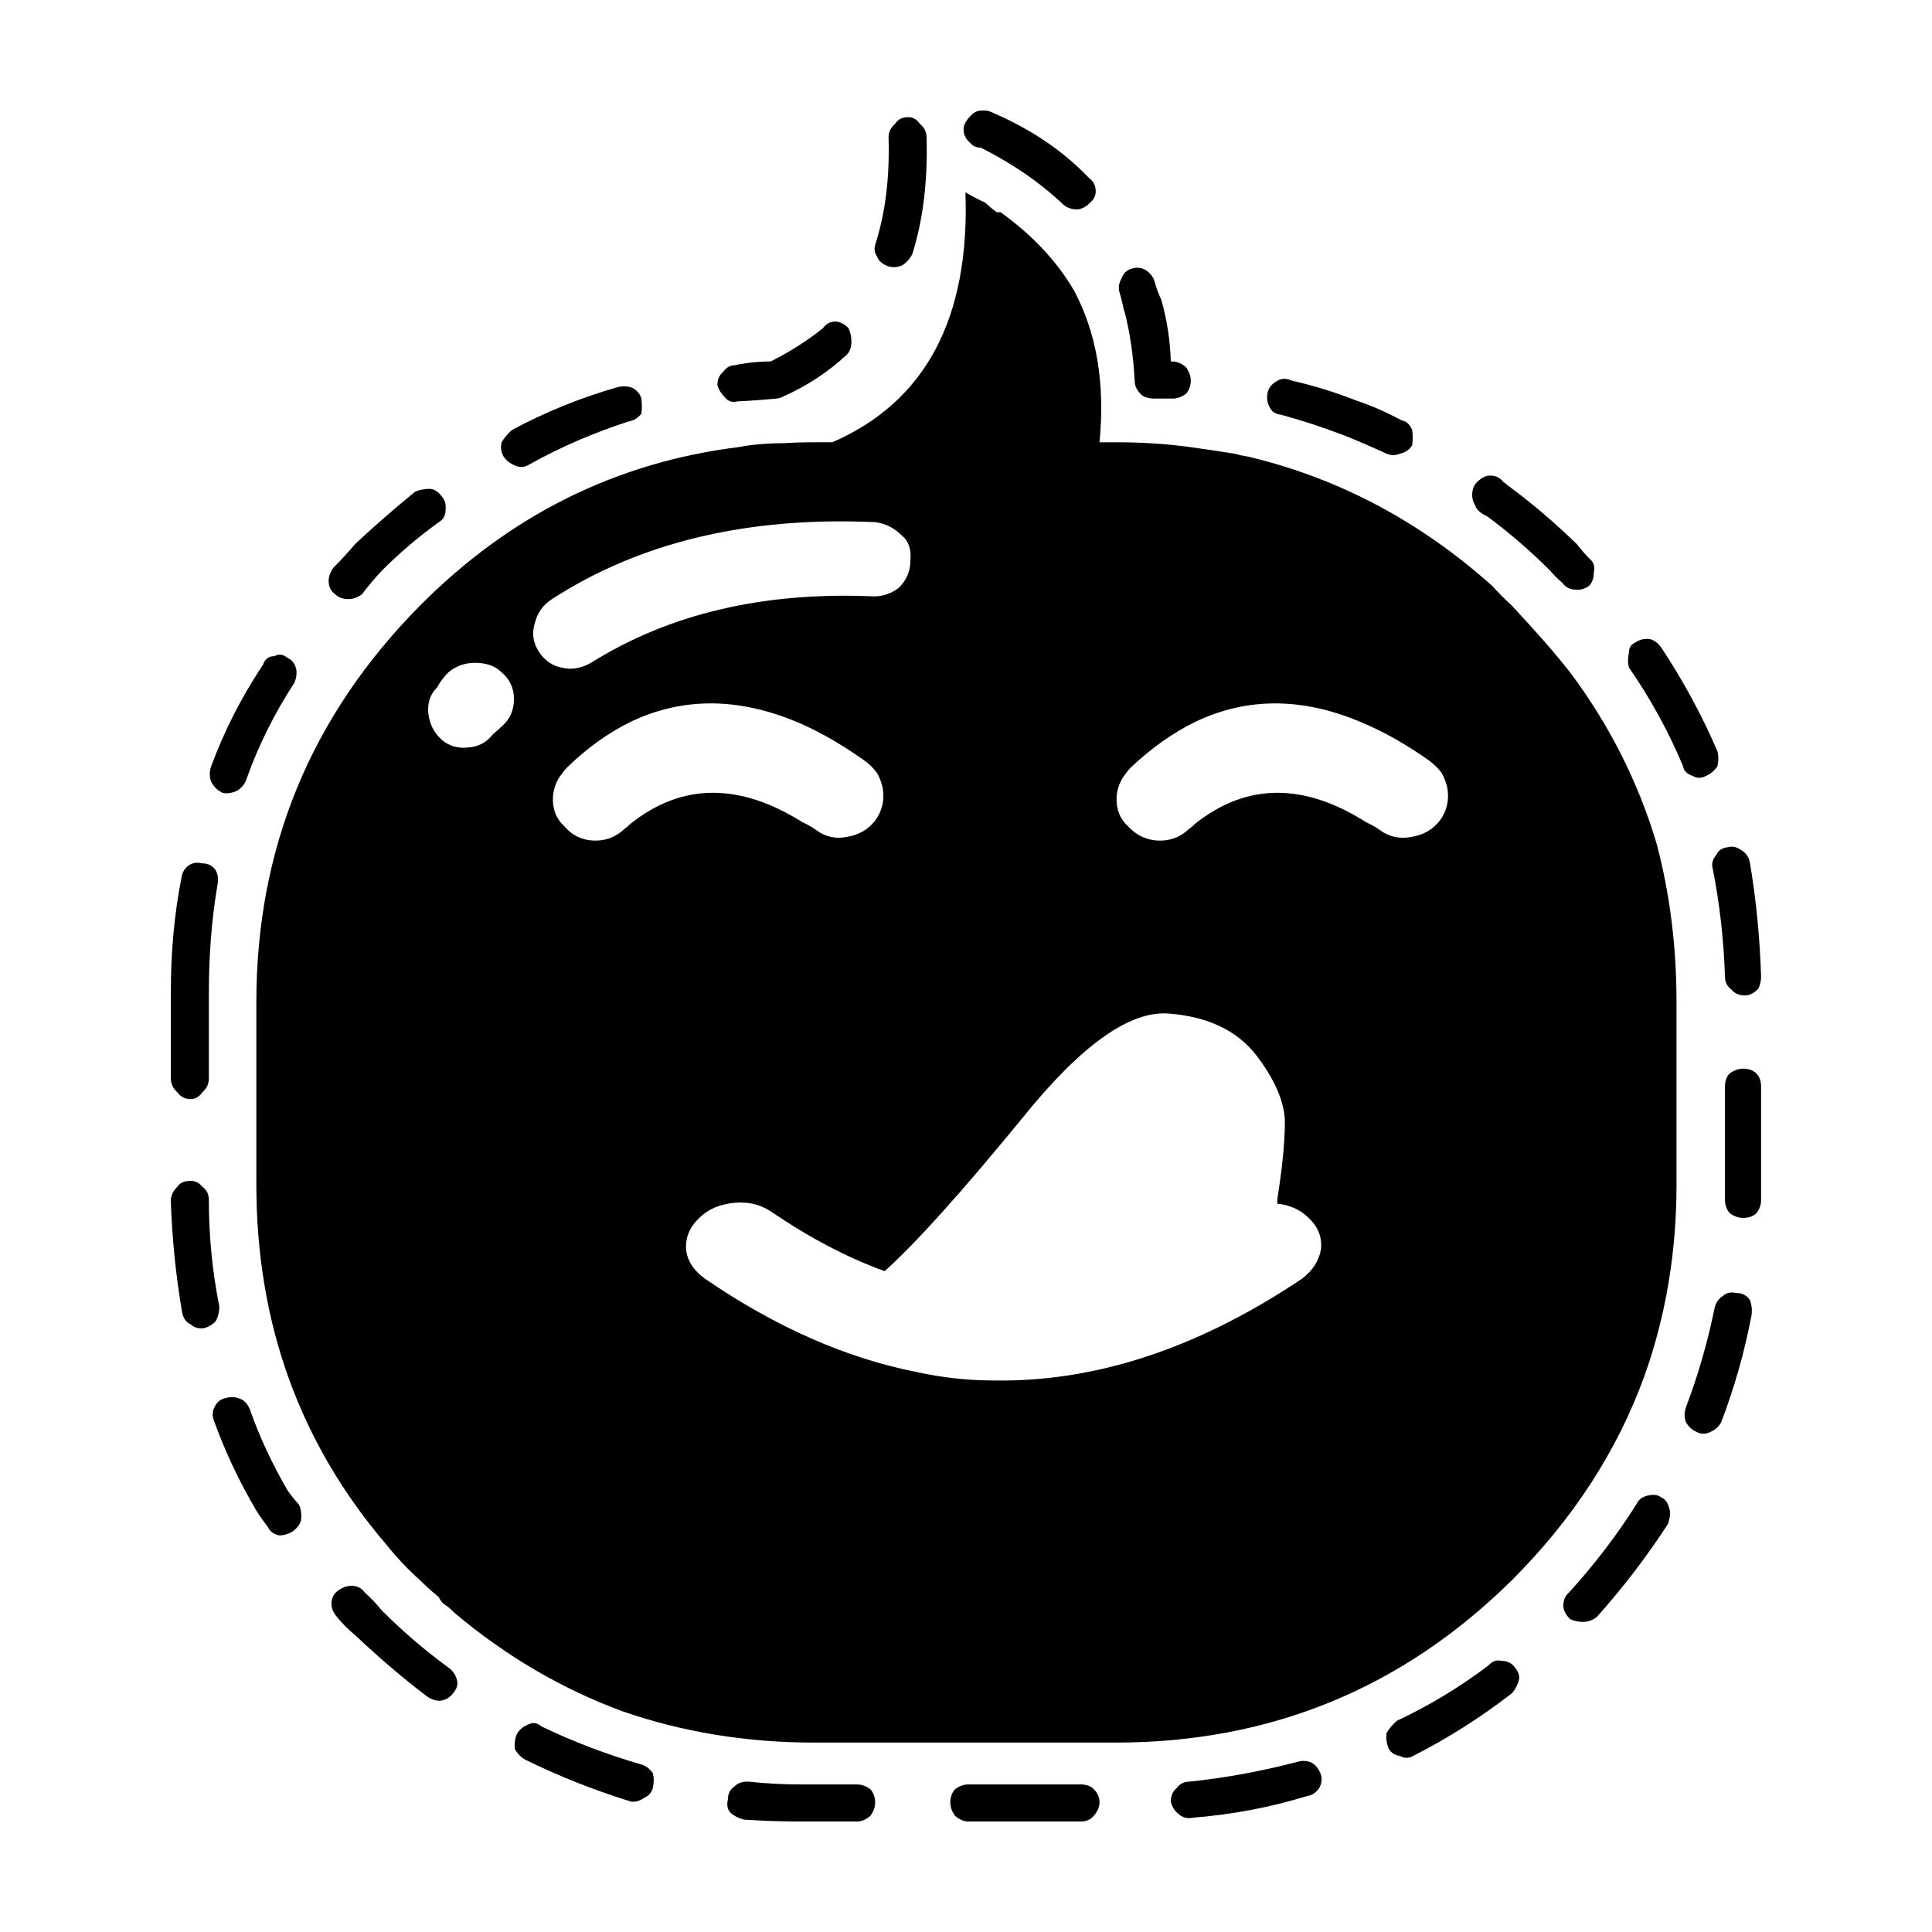 <?xml version="1.0" encoding="UTF-8"?>
<!-- Uploaded to: ICON Repo, www.svgrepo.com, Generator: ICON Repo Mixer Tools -->
<svg fill="#000000" width="800px" height="800px" version="1.1" viewBox="144 144 512 512" xmlns="http://www.w3.org/2000/svg">
 <path d="m254.02 274.3c1.168-0.504 2.519-0.754 4.031-0.754 1.176 0.172 2.18 0.84 3.023 2.016 0.84 1.008 1.176 2.18 1.008 3.527 0 1.512-0.59 2.606-1.762 3.273-5.375 3.863-10.414 8.148-15.113 12.848-2.016 2.18-3.777 4.281-5.297 6.297-1.168 0.84-2.352 1.258-3.523 1.258-1.516 0-2.684-0.418-3.527-1.258-1.176-0.84-1.77-2.016-1.77-3.527 0-1.176 0.422-2.352 1.258-3.527 2.016-2.016 3.945-4.117 5.793-6.297 5.215-4.871 10.504-9.484 15.879-13.855zm53.656-27.707c1.512-0.336 2.856-0.25 4.031 0.25 1.176 0.672 1.934 1.598 2.266 2.769 0.168 1.512 0.168 2.856 0 4.031-1.008 1.176-2.102 1.848-3.269 2.016-9.406 3.023-18.309 6.887-26.707 11.586-1.168 0.672-2.43 0.672-3.777 0-1.168-0.504-2.098-1.258-2.769-2.266-0.672-1.176-0.84-2.434-0.504-3.777 0.672-1.176 1.594-2.266 2.769-3.273 8.73-4.703 18.051-8.48 27.961-11.336zm27.961-4.031c0.84-1.176 1.848-1.762 3.027-1.762 3.188-0.672 6.383-1.008 9.566-1.008 5.039-2.519 9.656-5.457 13.855-8.816 0.84-1.176 1.934-1.762 3.273-1.762 1.176 0 2.352 0.59 3.527 1.762 0.504 1.176 0.75 2.352 0.75 3.527 0 1.512-0.418 2.691-1.258 3.527-4.871 4.535-10.496 8.227-16.879 11.082-0.672 0.332-1.258 0.504-1.762 0.504-3.359 0.336-6.805 0.59-10.332 0.754-1.168 0.332-2.18 0.086-3.023-0.754-1.176-1.176-1.93-2.348-2.266-3.527 0.008-1.512 0.512-2.688 1.52-3.527zm43.832-62.223c0-1.344 0.59-2.519 1.77-3.527 0.672-1.176 1.844-1.762 3.523-1.762 1.176 0 2.188 0.59 3.027 1.762 1.176 1.008 1.762 2.18 1.762 3.527 0.336 11.586-0.922 21.914-3.777 30.984-0.672 1.344-1.594 2.348-2.769 3.023-1.176 0.504-2.352 0.59-3.527 0.25-1.512-0.504-2.519-1.344-3.023-2.519-0.676-1.008-0.84-2.102-0.508-3.273 2.68-8.227 3.859-17.719 3.523-28.465zm-187.42 196.49c0.168-1.512 0.84-2.684 2.016-3.527 1.008-0.672 2.188-0.84 3.527-0.504 1.512 0 2.684 0.59 3.527 1.762 0.672 1.176 0.836 2.519 0.504 4.031-1.512 8.902-2.266 18.305-2.266 28.215v22.922c0 1.512-0.586 2.769-1.762 3.777-0.848 1.176-1.855 1.766-3.027 1.766-1.512 0-2.684-0.59-3.523-1.762-1.176-1.008-1.77-2.266-1.77-3.777v-22.922c0.004-10.586 0.926-20.574 2.773-29.98zm349.89 207.32c1.512 0 2.684 0.59 3.527 1.762 1.008 1.176 1.344 2.352 1.008 3.527-0.336 1.176-0.926 2.266-1.77 3.273-8.227 6.383-16.957 11.926-26.191 16.625-1.176 0.672-2.352 0.672-3.527 0-1.344-0.172-2.352-0.84-3.027-2.016-0.504-1.344-0.672-2.684-0.504-4.031 0.672-1.176 1.594-2.266 2.769-3.273 8.566-4.031 16.625-8.902 24.184-14.609 1.016-1.172 2.188-1.594 3.531-1.258zm44.59-39.801c0.168 0.84 0 2.016-0.508 3.527-5.543 8.566-11.84 16.793-18.895 24.688-1.176 0.84-2.352 1.258-3.527 1.258-1.344 0-2.519-0.25-3.523-0.754-1.176-1.176-1.77-2.352-1.77-3.527 0-1.512 0.508-2.684 1.512-3.527 6.723-7.391 12.688-15.199 17.891-23.426 0.504-1.176 1.512-1.93 3.023-2.266s2.684-0.168 3.527 0.504c1.18 0.5 1.93 1.676 2.269 3.523zm-92.449 70.031c0.336 1.176 0.168 2.348-0.504 3.527-0.84 1.176-1.848 1.848-3.027 2.016-9.738 3.023-19.895 4.953-30.48 5.793-1.512 0.332-2.852-0.086-4.031-1.258-0.84-0.672-1.426-1.676-1.762-3.023 0-1.512 0.504-2.684 1.512-3.527 0.84-1.176 2.012-1.762 3.527-1.762 9.566-1.008 19.145-2.769 28.711-5.289 1.176-0.336 2.352-0.25 3.527 0.25 1.18 0.668 2.023 1.762 2.527 3.273zm-63.734 12.34h-29.727c-1.176 0-2.352-0.504-3.527-1.512-0.84-1.176-1.258-2.352-1.258-3.527 0-1.344 0.418-2.519 1.258-3.527 1.176-0.84 2.352-1.258 3.527-1.258h29.727c1.512 0 2.684 0.418 3.523 1.258 1.008 1.008 1.516 2.18 1.516 3.527 0 1.176-0.508 2.352-1.516 3.527-0.832 1.012-2.012 1.512-3.523 1.512zm54.16-185.65c-0.168-5.203-2.684-11-7.559-17.383-5.039-6.551-12.762-10.242-23.18-11.082-10.41-0.84-23.422 8.484-39.047 27.961-15.957 19.48-28.043 32.914-36.273 40.305-9.738-3.527-19.562-8.652-29.473-15.367-1.176-0.84-2.434-1.512-3.777-2.016-2.016-0.672-4.109-0.922-6.297-0.754-4.031 0.332-7.227 1.676-9.574 4.031-2.519 2.352-3.688 5.125-3.523 8.312 0.332 3.023 2.012 5.629 5.039 7.809 18.637 12.762 37.277 20.992 55.922 24.688 6.887 1.512 13.688 2.266 20.402 2.266 27.039 0.504 54.324-8.484 81.867-26.953 2.856-2.188 4.535-4.785 5.039-7.809 0.336-3.188-0.75-5.961-3.269-8.312-2.188-2.18-4.953-3.441-8.312-3.777 0-1.008 0.086-1.93 0.25-2.769 1.176-7.559 1.766-13.938 1.766-19.148zm123.18 47.359c0.508 1.176 0.676 2.519 0.508 4.031-1.848 9.738-4.535 19.23-8.066 28.465-0.672 1.176-1.594 2.016-2.769 2.519-1.344 0.672-2.606 0.672-3.777 0-1.176-0.504-2.102-1.344-2.769-2.519-0.504-1.176-0.504-2.519 0-4.031 3.188-8.398 5.707-17.129 7.559-26.199 0.332-1.512 1.094-2.606 2.266-3.273 0.84-0.84 2.012-1.094 3.527-0.754 1.508-0.004 2.688 0.586 3.523 1.762zm-1.766-61.215c1.512 0 2.684 0.418 3.527 1.258 0.84 0.84 1.258 2.016 1.258 3.527v27.711 2.266c0 1.344-0.418 2.519-1.258 3.527-0.84 0.84-2.016 1.258-3.527 1.258-1.176 0-2.352-0.418-3.527-1.258-0.84-1.008-1.258-2.18-1.258-3.527v-2.266-27.711c0-1.512 0.418-2.684 1.258-3.527 1.176-0.84 2.356-1.258 3.527-1.258zm-8.059-53.152c-0.336-1.176 0-2.352 1.004-3.527 0.508-1.176 1.516-1.848 3.027-2.016 1.176-0.332 2.352-0.086 3.527 0.754 1.168 0.672 1.93 1.676 2.262 3.023 1.684 9.742 2.684 19.902 3.027 30.48 0 1.176-0.25 2.266-0.754 3.273-1.176 1.176-2.352 1.762-3.527 1.762-1.512 0-2.684-0.504-3.523-1.512-1.176-0.84-1.77-2.016-1.77-3.527-0.336-9.902-1.426-19.469-3.273-28.711zm-22.168-57.18c0-1.176 0.504-2.016 1.512-2.519 1.176-0.84 2.519-1.176 4.031-1.008 1.176 0.332 2.188 1.09 3.027 2.266 5.879 8.902 10.828 18.051 14.863 27.457 0.332 1.176 0.332 2.519 0 4.031-0.84 1.176-1.848 2.016-3.027 2.519-1.176 0.672-2.352 0.672-3.527 0-1.512-0.504-2.352-1.344-2.519-2.519-3.863-9.234-8.652-17.965-14.359-26.199-0.332-1.172-0.332-2.516 0-4.027zm-132 30.48c-0.504 0.504-0.922 1.008-1.258 1.512-1.512 1.848-2.352 3.945-2.519 6.297-0.168 3.188 0.84 5.793 3.027 7.809 2.18 2.352 4.781 3.613 7.809 3.777 3.188 0.172 5.961-0.84 8.309-3.023 0.676-0.504 1.258-1.008 1.77-1.512 13.602-10.746 28.719-10.832 45.344-0.25 1.176 0.504 2.352 1.176 3.527 2.016 2.519 1.848 5.371 2.434 8.559 1.762 3.027-0.504 5.461-1.93 7.305-4.281 1.848-2.519 2.519-5.375 2.016-8.566-0.336-1.512-0.84-2.852-1.512-4.031-0.84-1.176-1.934-2.266-3.273-3.273-5.707-4.031-11.25-7.227-16.625-9.574-16.121-7.227-31.234-7.473-45.344-0.754-5.883 2.859-11.59 6.887-17.133 12.094zm-3.023-125.95c-0.336-1.176-0.168-2.352 0.504-3.527 0.508-1.512 1.512-2.434 3.027-2.769 1.168-0.336 2.352-0.172 3.523 0.504 1.176 0.84 1.934 1.848 2.266 3.023 0.508 1.848 1.094 3.445 1.77 4.785 1.512 5.371 2.352 10.832 2.519 16.375h0.504c1.176 0 2.352 0.504 3.527 1.512 0.84 1.176 1.258 2.352 1.258 3.527 0 1.344-0.418 2.519-1.258 3.527-1.176 0.84-2.352 1.258-3.527 1.258h-4.785c-1.512 0-2.684-0.332-3.527-1.008-1.168-1.176-1.762-2.352-1.762-3.527-0.332-6.715-1.258-13.012-2.769-18.895v0.504c-0.348-1.848-0.766-3.613-1.27-5.289zm-32.496-21.16h1.008c8.398 6.047 14.863 12.934 19.398 20.656 6.047 11.25 8.312 24.688 6.805 40.305h4.781c6.555 0 12.934 0.418 19.148 1.258 3.688 0.504 7.644 1.094 11.84 1.762 1.176 0.332 2.352 0.59 3.527 0.754 24.016 5.707 45.594 17.129 64.738 34.258 1.676 1.848 3.445 3.613 5.289 5.289 1.684 1.848 3.445 3.777 5.297 5.793 3.523 3.863 6.883 7.809 10.078 11.84 10.41 13.941 18.051 29.055 22.922 45.344 3.527 13.266 5.289 27.293 5.289 42.066v48.367c0 17.973-2.852 34.934-8.566 50.883-7.219 19.816-18.895 37.785-35.016 53.906-29.055 28.719-64.07 43.074-105.04 43.074h-79.855c-17.973 0-34.934-2.769-50.891-8.312-15.957-5.879-30.73-14.523-44.336-25.945-1.176-1.176-2.188-2.016-3.023-2.519-0.676-0.672-1.094-1.258-1.258-1.762-1.848-1.512-3.527-3.023-5.039-4.535-3.195-2.856-6.133-5.965-8.816-9.32-23.008-26.867-34.516-58.695-34.516-95.473v-48.367c0-40.809 14.445-75.824 43.332-105.04 23.84-24.016 52.059-38.039 84.641-42.066 3.527-0.672 7.391-1.008 11.586-1.008 2.684-0.168 5.457-0.25 8.312-0.25h4.781c24.688-10.746 36.441-32.832 35.266-66.25 1.684 1.008 3.445 1.93 5.297 2.769 0.84 0.848 1.852 1.691 3.023 2.527zm-4.027-26.953h1.008c0.504 0 1.094 0.168 1.762 0.504 10.242 4.367 18.809 10.16 25.695 17.383 1.176 0.84 1.77 2.016 1.77 3.527 0 1.176-0.508 2.188-1.512 3.023-1.176 1.176-2.352 1.762-3.527 1.762-1.344 0-2.519-0.418-3.527-1.258-6.211-5.879-13.523-10.918-21.914-15.113-1.176 0-2.102-0.418-2.777-1.258-1.168-1.008-1.762-2.188-1.762-3.527 0-1.176 0.59-2.352 1.762-3.527 0.84-1.012 1.848-1.516 3.023-1.516zm110.84 90.938c-1.176 0.504-2.352 0.504-3.527 0-4.031-1.848-7.723-3.445-11.082-4.785-5.707-2.18-11.336-4.031-16.879-5.543-1.512-0.168-2.519-0.84-3.027-2.016-0.672-1.176-0.836-2.519-0.504-4.031 0.332-1.176 1.094-2.102 2.266-2.769 1.176-0.84 2.519-0.922 4.031-0.25 5.879 1.344 11.586 3.109 17.129 5.289 4.031 1.344 8.062 3.109 12.086 5.289 1.176 0.168 2.102 1.008 2.769 2.519 0.168 1.176 0.168 2.519 0 4.031-0.656 1.172-1.75 1.926-3.262 2.266zm20.406 7.555c1.176-1.176 2.352-1.762 3.527-1.762 1.512 0 2.684 0.59 3.527 1.762 0.332 0.168 0.672 0.418 1.004 0.754 6.387 4.699 12.508 9.91 18.391 15.617 1.176 1.512 2.352 2.852 3.527 4.031 1.008 0.84 1.344 2.016 1.008 3.527 0 1.512-0.422 2.684-1.258 3.527-1.176 0.84-2.352 1.176-3.527 1.008-1.512 0-2.684-0.59-3.527-1.762-1.176-1.008-2.266-2.102-3.273-3.273-5.203-5.203-10.746-9.992-16.625-14.359-1.844-0.84-2.938-1.848-3.269-3.023-0.508-0.84-0.754-1.676-0.754-2.519-0.012-1.512 0.406-2.684 1.25-3.527zm-275.59 54.414c-1.844 1.848-2.606 4.195-2.266 7.055 0.336 2.684 1.516 4.953 3.527 6.801 2.016 1.676 4.367 2.352 7.055 2.016 2.684-0.168 4.871-1.344 6.551-3.527 1.008-0.84 1.762-1.512 2.266-2.016 2.18-1.848 3.269-4.281 3.269-7.305 0-2.856-1.094-5.203-3.269-7.055-1.676-1.676-4.031-2.519-7.055-2.519-2.684 0-5.039 0.84-7.047 2.519-1.18 1.172-2.188 2.519-3.031 4.031zm26.953-9.574c1.512 2.352 3.523 3.777 6.039 4.281 2.519 0.672 5.129 0.25 7.812-1.258 20.656-12.934 45.43-18.809 74.312-17.633 2.684 0.168 5.125-0.59 7.301-2.266 2.016-2.016 3.027-4.367 3.027-7.055 0.332-3.023-0.418-5.289-2.266-6.801-2.016-2.016-4.367-3.188-7.055-3.527-33.75-1.512-62.301 5.289-85.648 20.402-2.352 1.512-3.863 3.613-4.527 6.297-0.844 2.688-0.504 5.207 1.004 7.559zm51.895 300.77c0.84-0.84 2.012-1.258 3.527-1.258 4.699 0.504 9.402 0.754 14.105 0.754h14.863c1.168 0 2.352 0.418 3.523 1.258 0.84 1.008 1.258 2.18 1.258 3.527 0 1.176-0.418 2.352-1.258 3.527-1.168 1.008-2.352 1.512-3.523 1.512h-14.863c-5.039 0-10.078-0.168-15.113-0.504-1.344-0.332-2.519-0.922-3.527-1.762-0.84-0.84-1.094-2.016-0.754-3.527-0.004-1.512 0.586-2.684 1.762-3.527zm-54.664-16.371c1.176-0.672 2.352-0.504 3.527 0.504 8.398 4.031 17.215 7.391 26.449 10.078 1.176 0.336 2.188 1.094 3.027 2.266 0.332 1.176 0.332 2.519 0 4.031-0.336 1.176-1.094 2.016-2.266 2.519-1.176 0.84-2.352 1.176-3.527 1.008-9.742-3.023-19.059-6.715-27.961-11.082-1.176-0.672-2.102-1.594-2.769-2.769-0.168-1.512 0-2.856 0.504-4.031 0.664-1.18 1.672-2.019 3.016-2.523zm-46.855-36.777c1.512 0 2.684 0.59 3.527 1.762 1.512 1.344 3.023 2.938 4.535 4.785 5.543 5.543 11.422 10.578 17.633 15.113 1.168 0.84 1.93 1.93 2.262 3.273 0.336 1.176 0 2.348-1.004 3.527-0.84 1.176-2.016 1.848-3.527 2.016-1.176 0-2.352-0.418-3.527-1.258-6.383-4.867-12.68-10.242-18.895-16.121-1.848-1.512-3.445-3.109-4.785-4.785-1.008-1.176-1.512-2.352-1.512-3.527 0-1.512 0.59-2.691 1.762-3.527 1.18-0.836 2.356-1.258 3.531-1.258zm-29.723-49.629c1.168 0.336 2.098 1.258 2.769 2.769 2.519 7.219 5.879 14.445 10.078 21.664 0.84 1.176 1.844 2.434 3.023 3.777 0.508 1.176 0.676 2.519 0.508 4.031-0.336 1.176-1.094 2.188-2.266 3.023-1.176 0.672-2.352 1.008-3.527 1.008-1.512-0.336-2.519-1.094-3.023-2.266-1.176-1.512-2.188-2.938-3.027-4.281-4.527-7.723-8.227-15.531-11.082-23.426-0.672-1.512-0.672-2.852 0-4.031 0.508-1.176 1.352-1.93 2.519-2.266 1.508-0.504 2.852-0.504 4.027-0.004zm-9.824-56.172c1.176 0.84 1.762 2.016 1.762 3.527 0 9.574 0.926 18.977 2.769 28.215 0 1.512-0.332 2.856-1.004 4.031-0.84 0.84-1.848 1.426-3.027 1.762-1.512 0.168-2.684-0.172-3.527-1.008-1.168-0.504-1.93-1.512-2.262-3.023-1.684-9.738-2.684-19.648-3.027-29.727 0-1.344 0.59-2.606 1.77-3.777 0.672-1.008 1.844-1.512 3.523-1.512 1.172 0 2.18 0.504 3.023 1.512zm95.473-109.58c-1.516 1.848-2.352 3.945-2.519 6.297-0.168 3.188 0.836 5.793 3.023 7.809 2.016 2.352 4.535 3.613 7.559 3.777 3.188 0.172 5.965-0.84 8.312-3.023 0.672-0.504 1.258-1.008 1.762-1.512 13.602-10.746 28.805-10.832 45.594-0.25 1.176 0.504 2.352 1.176 3.527 2.016 2.519 1.848 5.289 2.434 8.312 1.762 3.023-0.504 5.457-1.93 7.301-4.281 1.848-2.519 2.519-5.375 2.016-8.566-0.332-1.512-0.84-2.852-1.512-4.031-0.84-1.176-1.934-2.266-3.273-3.273-5.707-4.031-11.168-7.227-16.375-9.574-16.289-7.227-31.488-7.473-45.594-0.754-5.879 2.856-11.504 6.887-16.879 12.09-0.5 0.508-0.918 1.012-1.254 1.516zm-79.352-28.719c0.504-1.512 1.512-2.266 3.023-2.266 1.176-0.672 2.352-0.504 3.527 0.504 1.176 0.504 1.93 1.512 2.266 3.023 0.168 1.176 0 2.352-0.508 3.527-5.371 8.227-9.656 16.879-12.848 25.945-0.504 1.176-1.344 2.102-2.519 2.769-1.176 0.504-2.352 0.672-3.527 0.504-1.512-0.672-2.606-1.762-3.269-3.273-0.336-1.176-0.336-2.352 0-3.527 3.527-9.574 8.148-18.641 13.855-27.207z" fill-rule="evenodd"/>
</svg>